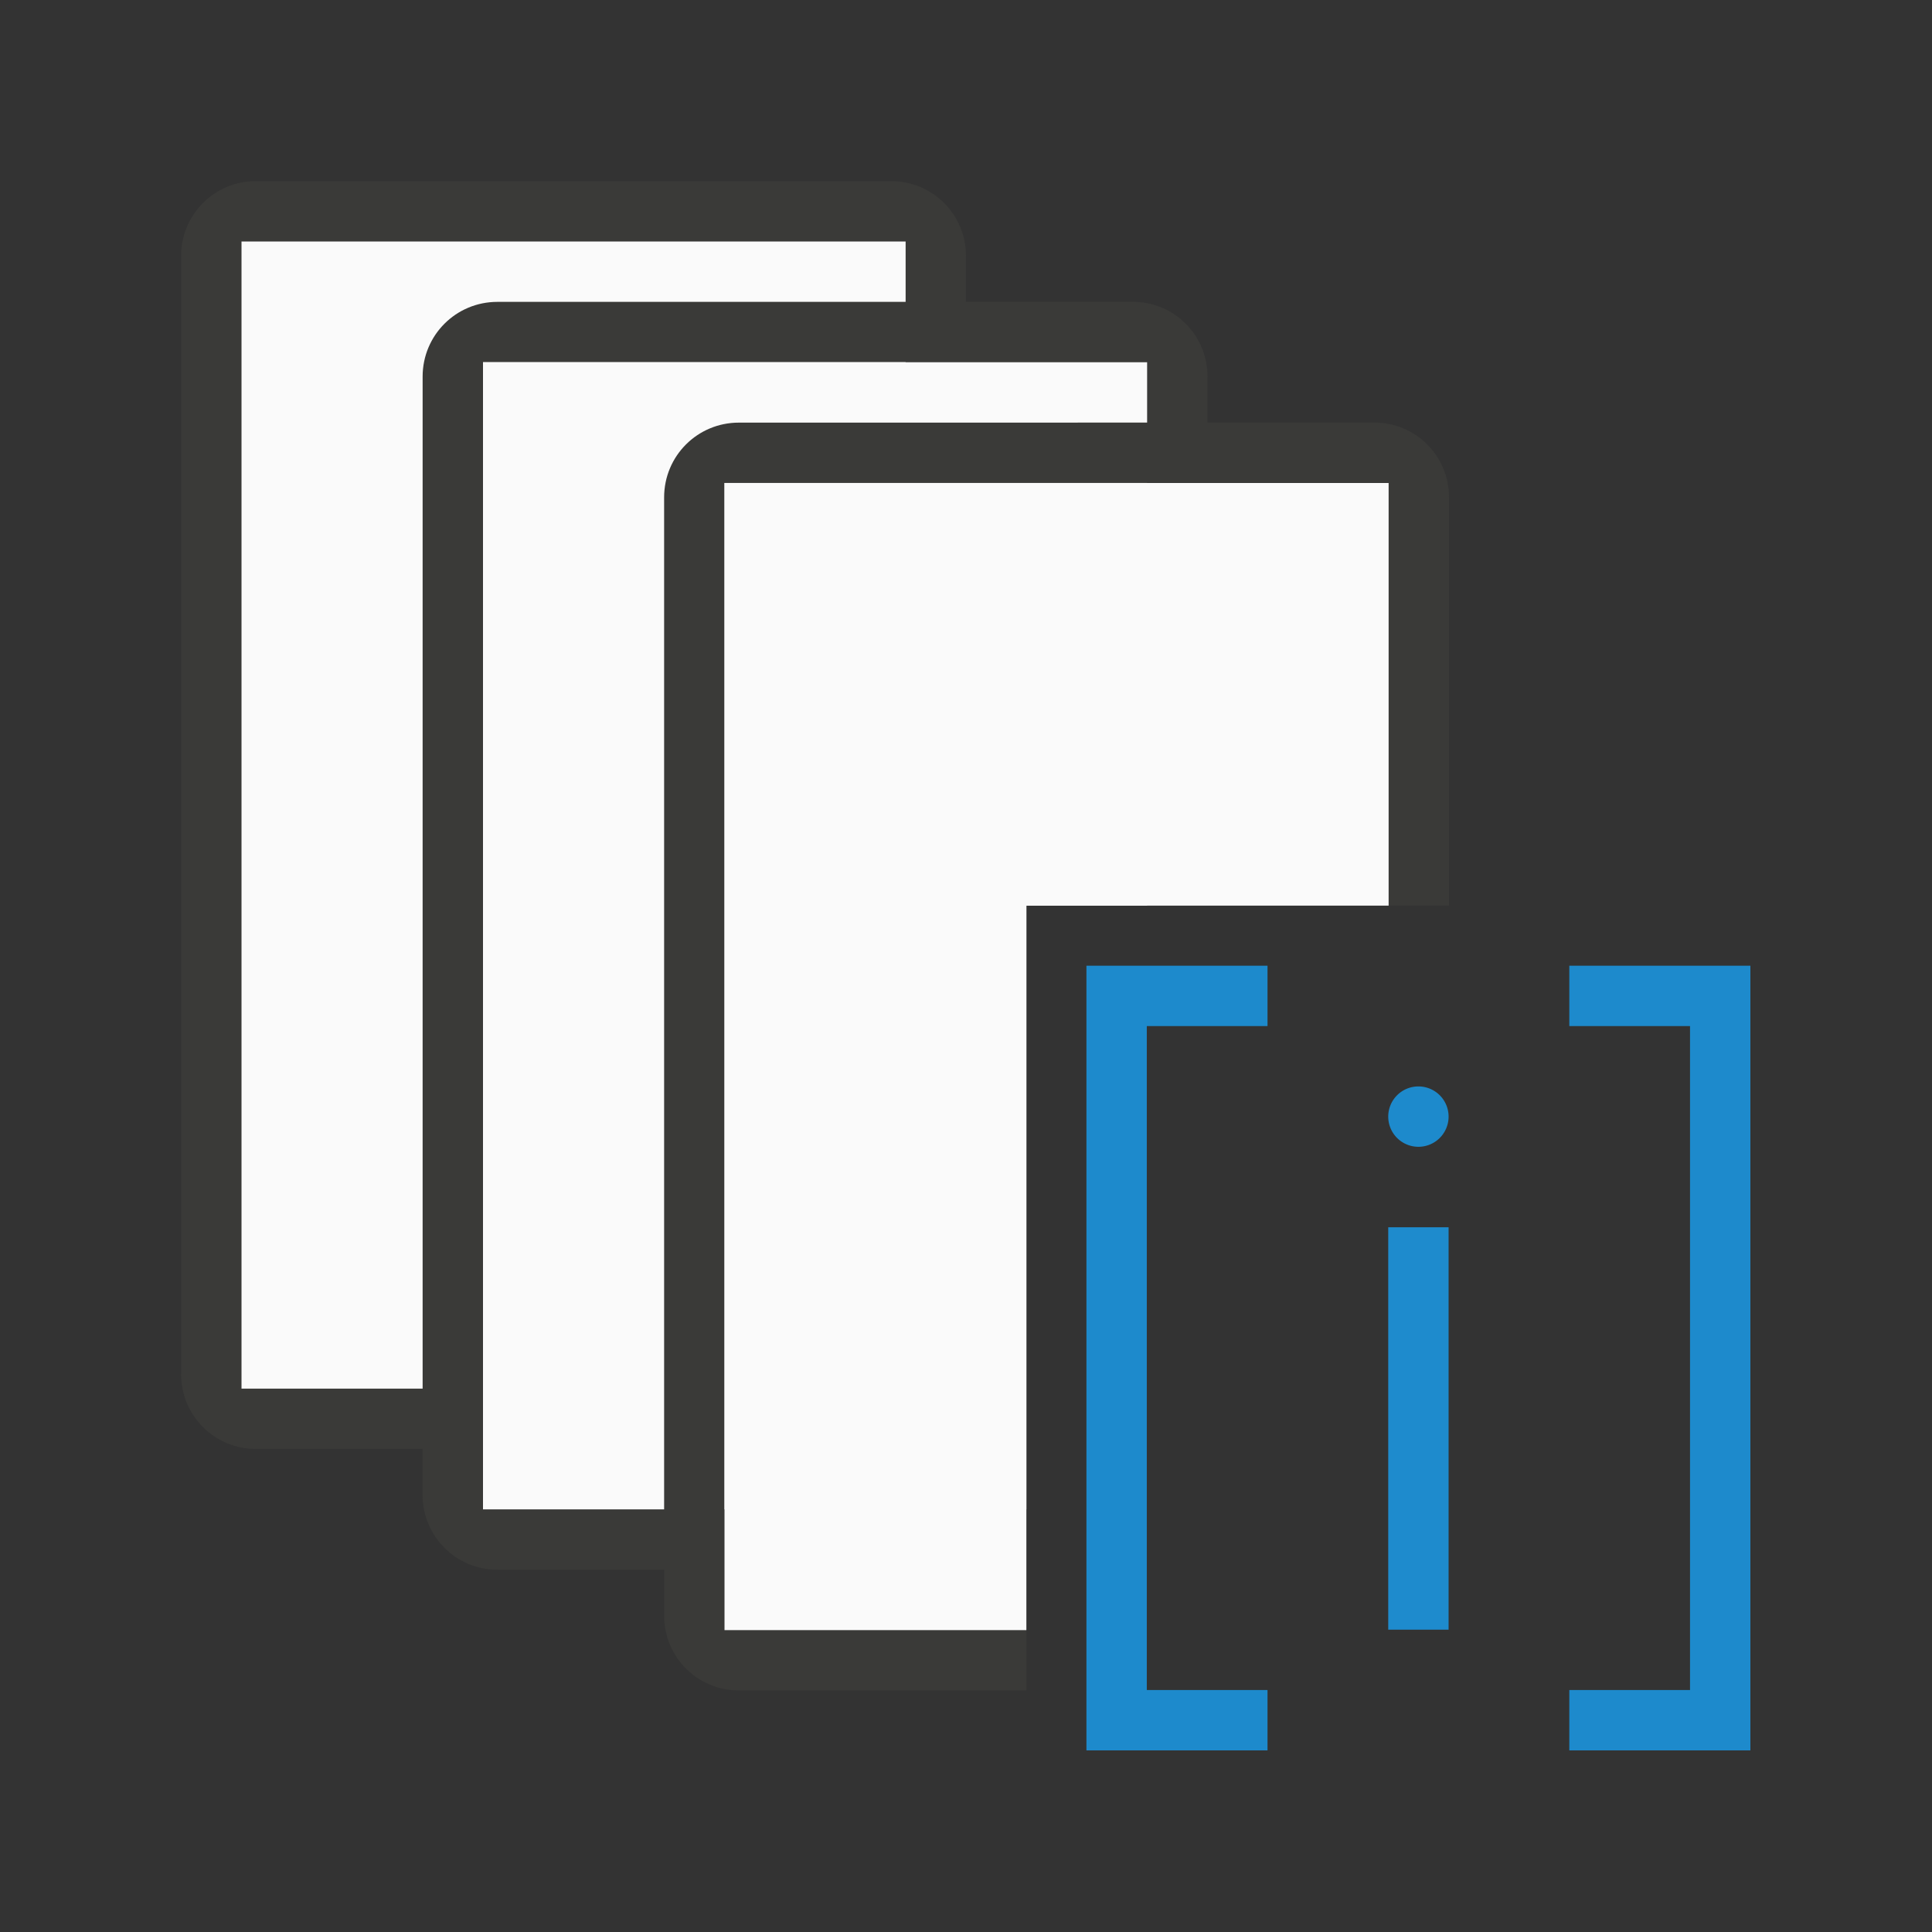 <svg viewBox="0 0 32 32" xmlns="http://www.w3.org/2000/svg"><rect x="0" y="0" width="32" height="32" fill="#333333" stroke="none"/><path d="m4.238 3c-.686 0-1.238.552-1.238 1.238v18.523c0 .686.552 1.238 1.238 1.238h10.523c.686 0 1.238-.552 1.238-1.238v-18.523c0-.686-.552-1.238-1.238-1.238zm-.238 1h11v19h-11z" fill="#3a3a38"/><path d="m4 4h11v19h-11z" fill="#fafafa"/><path d="m8.238 5c-.686 0-1.238.552-1.238 1.238v18.523c0 .686.552 1.238 1.238 1.238h8.762v-1h-9v-19h11v9h1v-8.762c0-.686-.552-1.238-1.238-1.238z" fill="#3a3a38"/><path d="m8 6v19h9v-10h2v-9z" fill="#fafafa"/><path d="m12.238 7c-.686 0-1.238.552-1.238 1.238v18.523c0 .686.552 1.238 1.238 1.238h4.762v-1h-5v-19h11v7h1v-6.762c0-.686-.552-1.238-1.238-1.238z" fill="#3a3a38"/><path d="m12 8v19h5v-12h6v-7z" fill="#fafafa"/><g fill="#1e8bcd" transform="matrix(1.333 0 0 1.333 -3 -1.667)"><path d="m19.5 16.5h.75v5h-.75z"/><g fill="#1e8bcd" fill-opacity=".993"><path d="m21.75 13.25-0.0.75h1.5v8.25h-1.5l-0.0.75h2.25l0-.75-0-8.25 0-.75z"/><path d="m18 13.25v.75h-1.5l0 8.25h1.5v.75h-2.25l0-.75-0-8.25 0-.75z"/><path d="m20.25 15.125a.375.375 0 0 1 -.375.375.375.375 0 0 1 -.375-.375.375.375 0 0 1 .375-.375.375.375 0 0 1 .375.375z"/></g></g></svg>